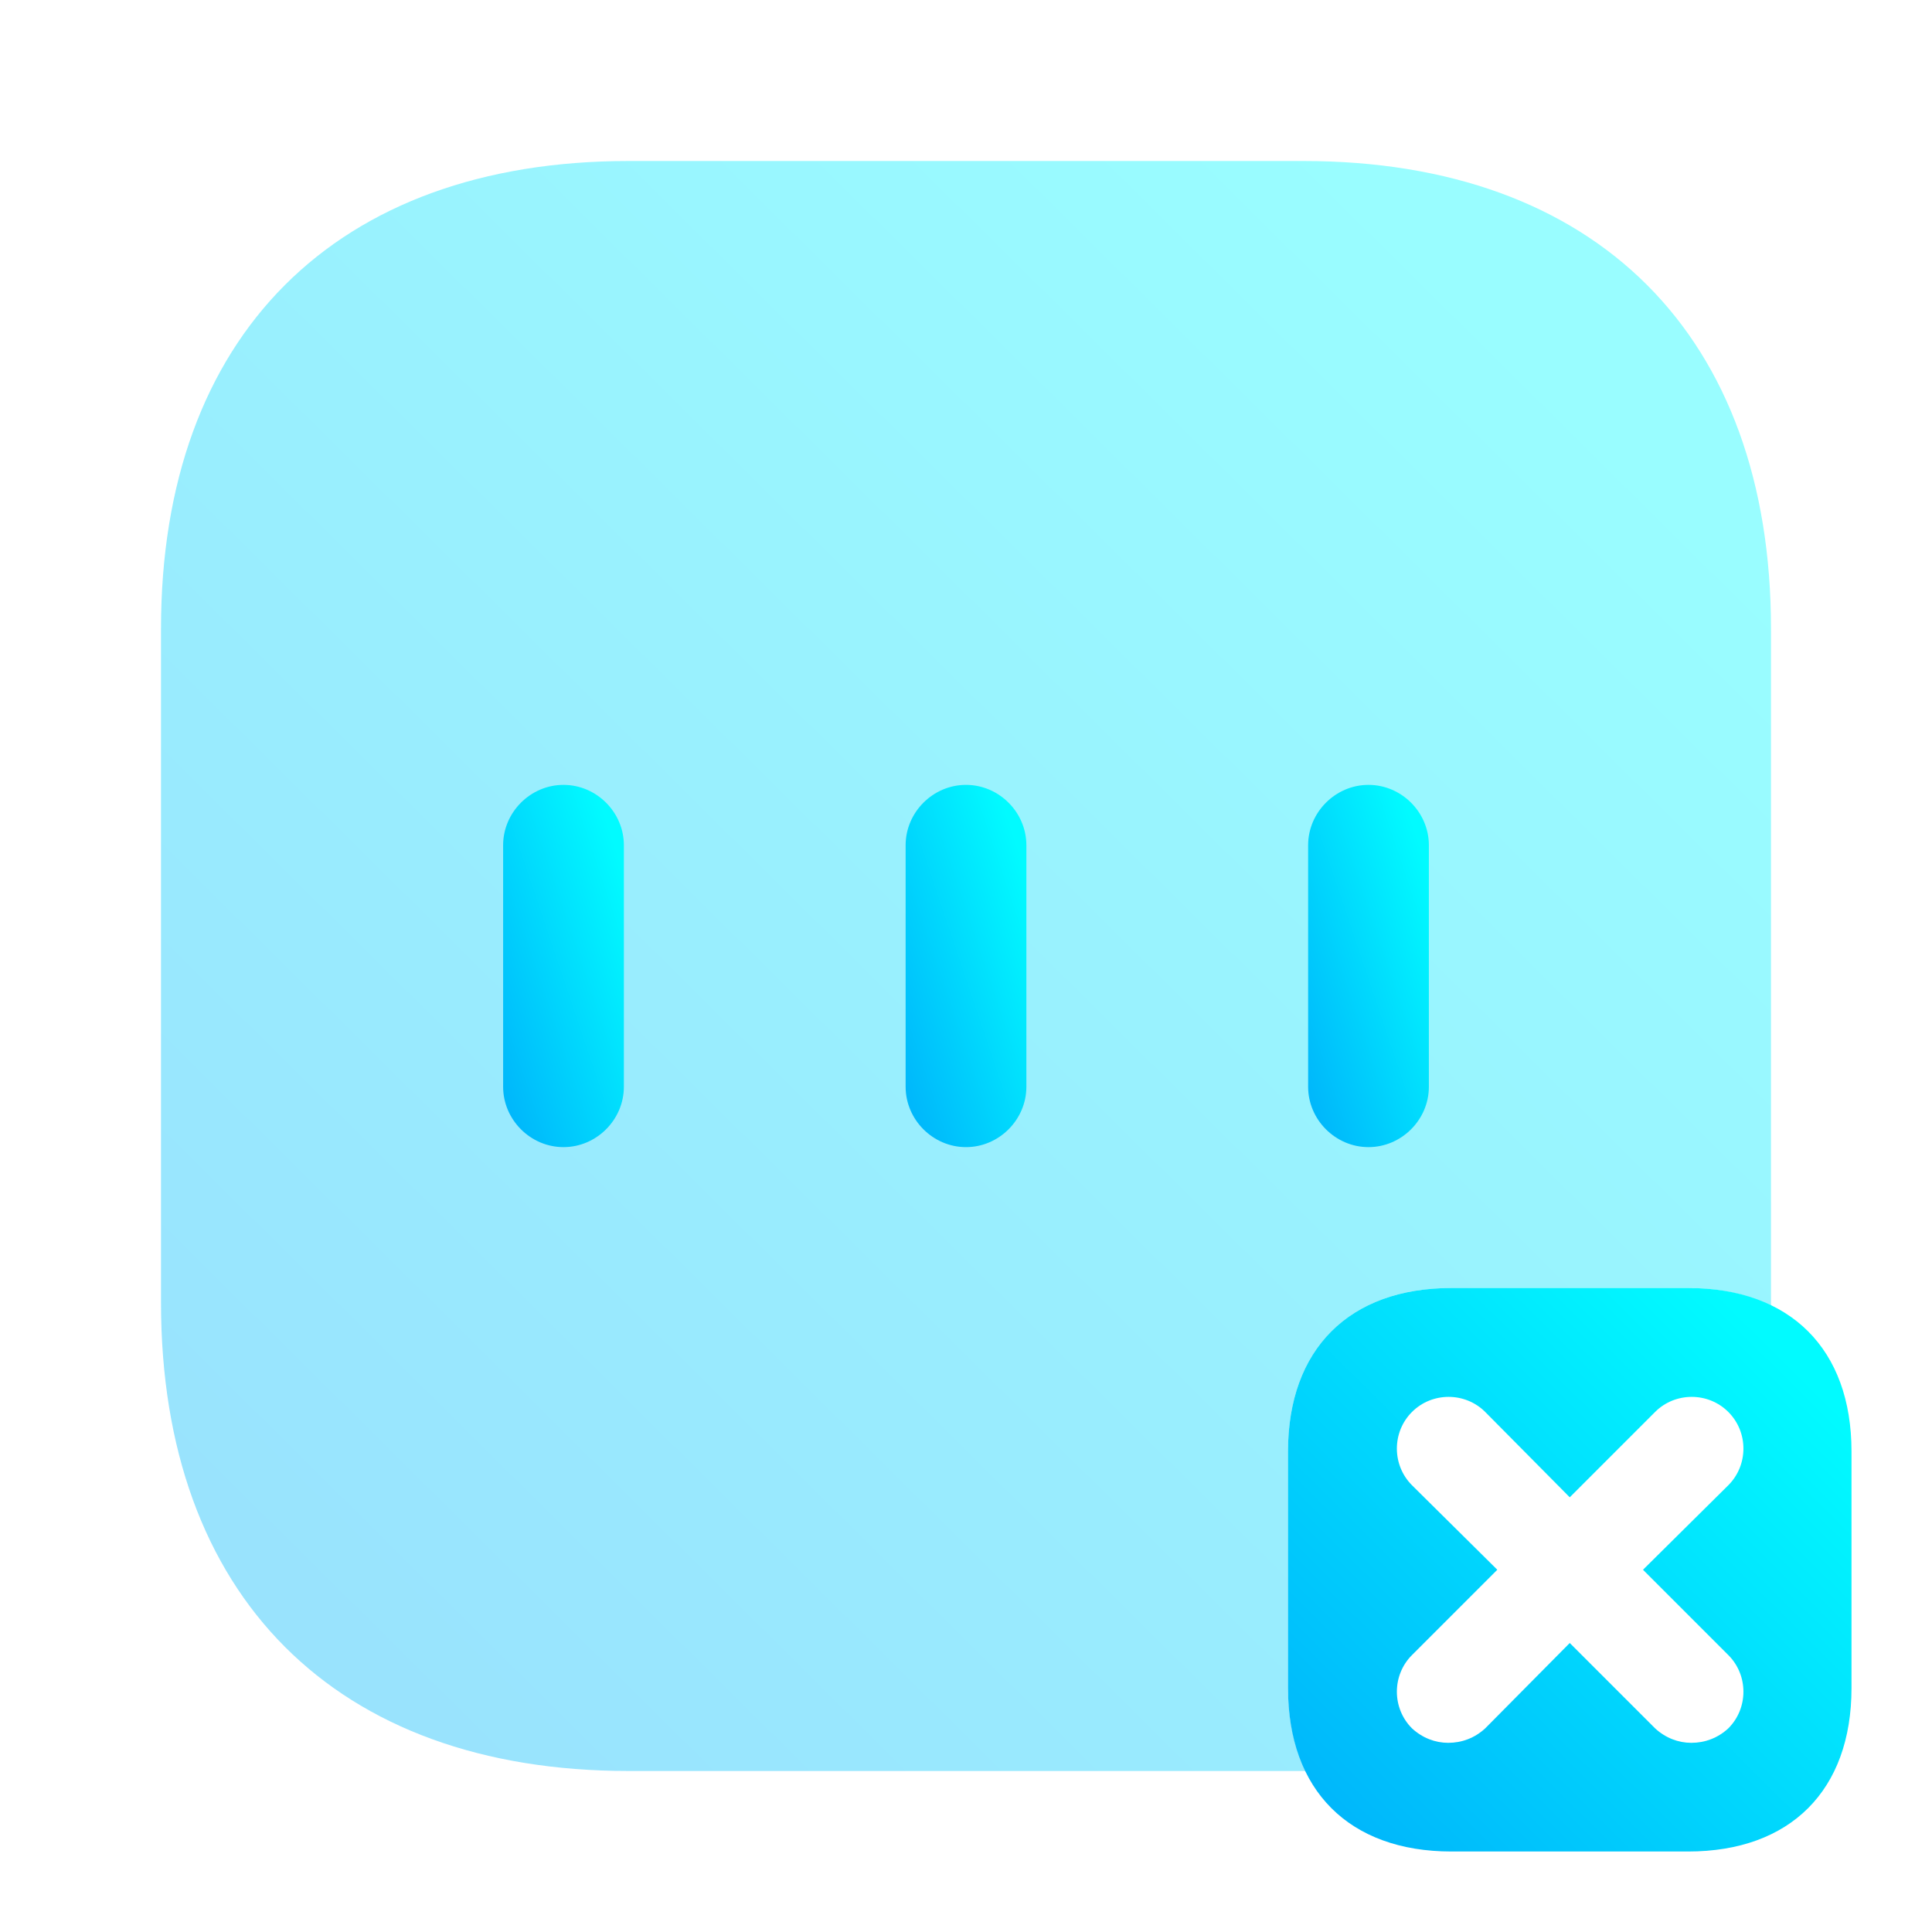 <svg width="24" height="24" viewBox="0 0 24 24" fill="none" xmlns="http://www.w3.org/2000/svg">
<path opacity="0.4" d="M16 20.97V18.03C16 16.76 16.76 16 18.03 16H20.97C21.37 16 21.71 16.08 22 16.22C22 16.21 22 16.2 22 16.18V7.81C22 4.17 19.83 2 16.19 2H7.81C4.17 2 2 4.17 2 7.81V16.18C2 19.83 4.17 22 7.81 22H16.18C16.19 22 16.2 22 16.22 22C16.08 21.71 16 21.37 16 20.97Z" fill="url(#paint0_linear_160_2973)"/>
<path d="M7 14.25C6.59 14.25 6.25 13.91 6.25 13.5V10.5C6.25 10.09 6.59 9.75 7 9.75C7.41 9.75 7.75 10.09 7.75 10.5V13.5C7.75 13.91 7.41 14.25 7 14.25Z" fill="url(#paint1_linear_160_2973)"/>
<path d="M12 14.25C11.59 14.25 11.25 13.91 11.25 13.5V10.5C11.25 10.09 11.59 9.75 12 9.75C12.41 9.75 12.75 10.09 12.75 10.5V13.5C12.75 13.91 12.41 14.25 12 14.25Z" fill="url(#paint2_linear_160_2973)"/>
<path d="M17 14.25C16.59 14.25 16.25 13.91 16.25 13.5V10.5C16.25 10.09 16.59 9.75 17 9.75C17.41 9.75 17.75 10.09 17.75 10.5V13.5C17.75 13.91 17.41 14.25 17 14.25Z" fill="url(#paint3_linear_160_2973)"/>
<path d="M20.97 16H18.03C16.76 16 16 16.76 16 18.03V20.97C16 22.24 16.76 23 18.03 23H20.97C22.24 23 23 22.24 23 20.97V18.03C23 16.76 22.24 16 20.97 16ZM21.47 20.56C21.72 20.81 21.72 21.22 21.47 21.47C21.34 21.59 21.18 21.65 21.01 21.65C20.85 21.65 20.69 21.59 20.56 21.47L19.5 20.41L18.45 21.47C18.32 21.59 18.16 21.65 17.99 21.65C17.83 21.65 17.67 21.59 17.54 21.47C17.29 21.22 17.29 20.81 17.54 20.56L18.6 19.5L17.54 18.45C17.29 18.2 17.29 17.79 17.54 17.54C17.79 17.29 18.2 17.29 18.45 17.54L19.5 18.6L20.56 17.54C20.81 17.29 21.22 17.29 21.47 17.54C21.72 17.79 21.72 18.2 21.47 18.45L20.41 19.5L21.47 20.56Z" fill="url(#paint4_linear_160_2973)"/>
<defs>
<linearGradient id="paint0_linear_160_2973" x1="18.172" y1="2.99" x2="2.348" y2="18.958" gradientUnits="userSpaceOnUse">
<stop stop-color="#01FBFF"/>
<stop offset="1" stop-color="#00B8FB"/>
</linearGradient>
<linearGradient id="paint1_linear_160_2973" x1="7.463" y1="9.973" x2="5.311" y2="10.697" gradientUnits="userSpaceOnUse">
<stop stop-color="#01FBFF"/>
<stop offset="1" stop-color="#00B8FB"/>
</linearGradient>
<linearGradient id="paint2_linear_160_2973" x1="12.463" y1="9.973" x2="10.311" y2="10.697" gradientUnits="userSpaceOnUse">
<stop stop-color="#01FBFF"/>
<stop offset="1" stop-color="#00B8FB"/>
</linearGradient>
<linearGradient id="paint3_linear_160_2973" x1="17.463" y1="9.973" x2="15.311" y2="10.697" gradientUnits="userSpaceOnUse">
<stop stop-color="#01FBFF"/>
<stop offset="1" stop-color="#00B8FB"/>
</linearGradient>
<linearGradient id="paint4_linear_160_2973" x1="21.66" y1="16.347" x2="16.122" y2="21.935" gradientUnits="userSpaceOnUse">
<stop stop-color="#01FBFF"/>
<stop offset="1" stop-color="#00B8FB"/>
</linearGradient>
</defs>
</svg>

